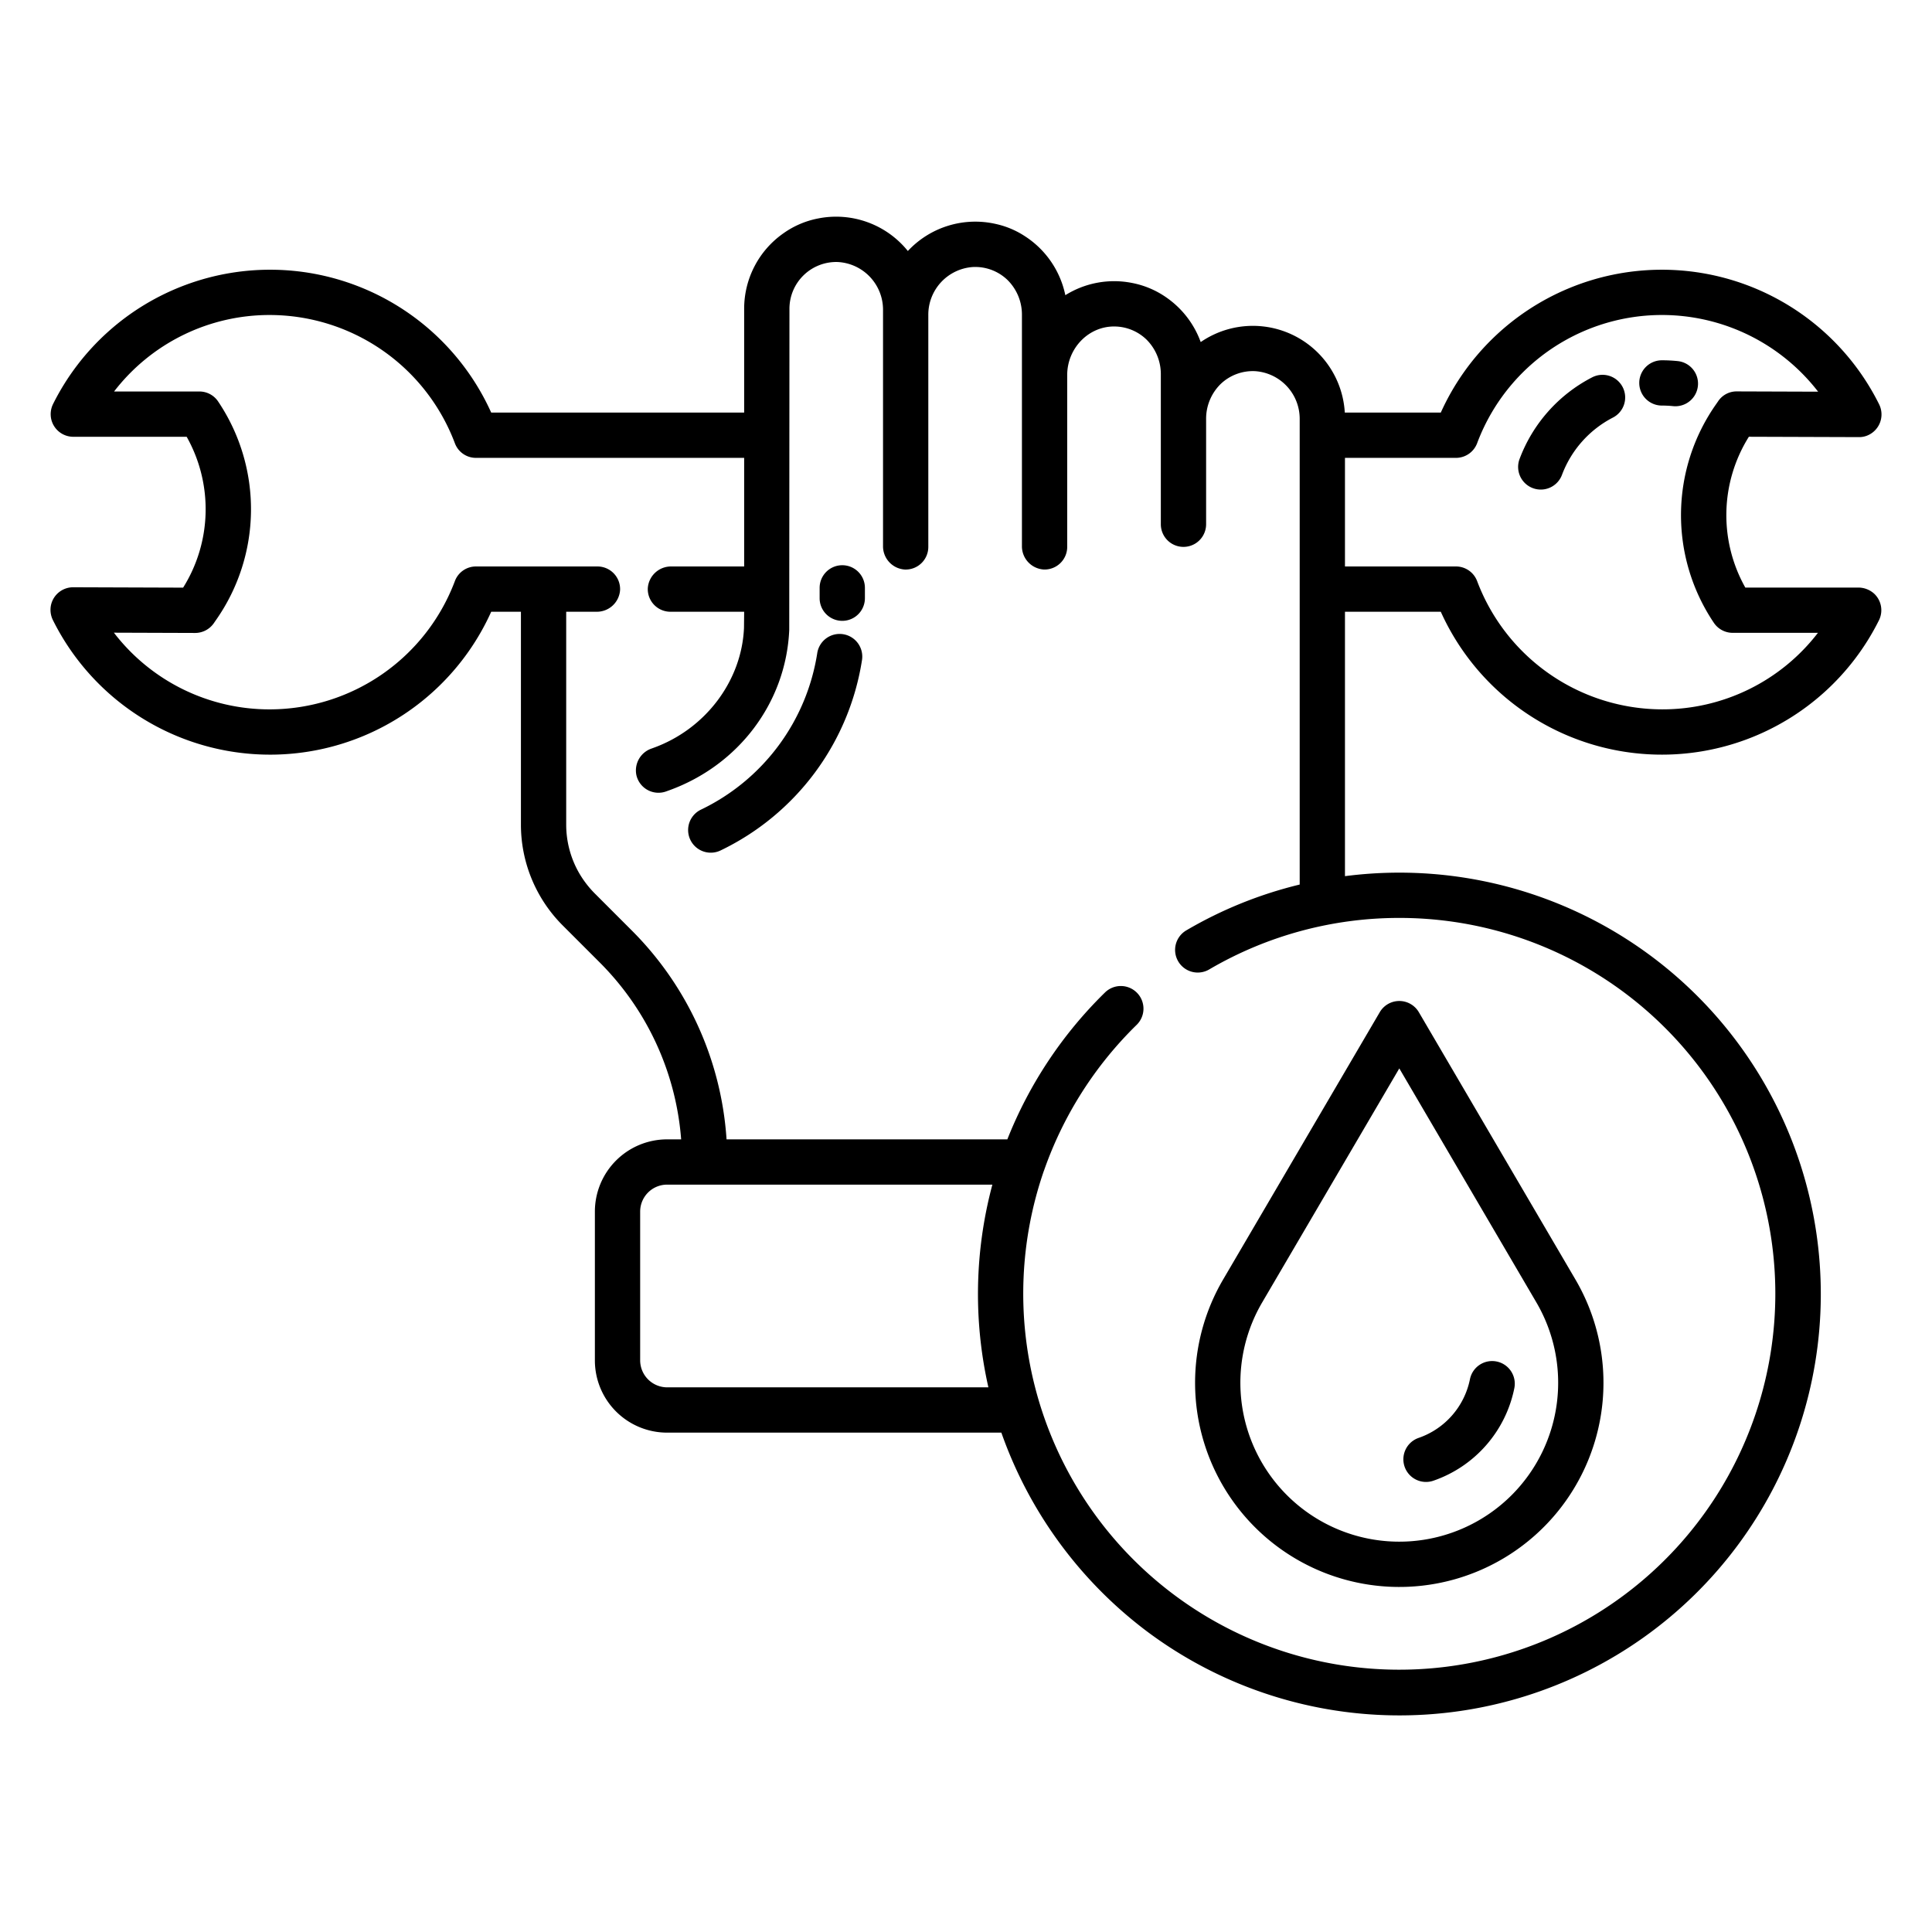 <svg xmlns="http://www.w3.org/2000/svg" id="Layer_1" data-name="Layer 1" viewBox="0 0 512 512"><path d="M492.59,115.84h.02a5.656,5.656,0,0,0,2.051-.345,6.031,6.031,0,0,0,3.331-8.338,64.281,64.281,0,0,0-116.166,2.183H356.385A24.4,24.4,0,0,0,318.2,90.651a24.576,24.576,0,0,0-8.791-11.6,23.666,23.666,0,0,0-9.45-4.076,24.385,24.385,0,0,0-17.634,3.253A24.518,24.518,0,0,0,271.614,62.6a22.993,22.993,0,0,0-7.625-3.227,24.429,24.429,0,0,0-23.4,7.146,24.4,24.4,0,0,0-23.752-8.629,23.527,23.527,0,0,0-9.166,3.9A24.385,24.385,0,0,0,197.21,81.84v27.5H130.174a64.272,64.272,0,0,0-116.061-2.372,6.1,6.1,0,0,0-.522,4.185,6.011,6.011,0,0,0,5.839,4.6H49.472a39.169,39.169,0,0,1-.942,39.979l-29.15-.1a6.01,6.01,0,0,0-5.837,4.59,6.106,6.106,0,0,0,.516,4.184,64.274,64.274,0,0,0,116.116-2.284h7.875v56.43a37.79,37.79,0,0,0,11.057,26.683l9.72,9.72a74.346,74.346,0,0,1,21.686,46.987H176.8a19.15,19.15,0,0,0-19.15,19.15v39.43a19.14,19.14,0,0,0,19.14,19.14h88.58a112.708,112.708,0,0,0,38.366,52.508A111.669,111.669,0,1,0,370.83,231.26a112.292,112.292,0,0,0-14.4.932V162.12h25.395a64.266,64.266,0,0,0,116.113,2.27,6.006,6.006,0,0,0-1.282-7.077,6.273,6.273,0,0,0-4.312-1.6H462.527a39.137,39.137,0,0,1,.942-39.969ZM261.931,367.66H176.8a7.17,7.17,0,0,1-7.15-7.15V321.08a7.14,7.14,0,0,1,7.14-7.14h86.2a112.059,112.059,0,0,0-1.056,53.72Zm108.9-124.4a99.6,99.6,0,0,1,99.65,99.65,99.655,99.655,0,1,1-193.873-32.544c.042-.1.082-.2.118-.31a100.164,100.164,0,0,1,24.469-38.43,6,6,0,1,0-8.386-8.583,112.339,112.339,0,0,0-25.854,38.9H192.543a86.275,86.275,0,0,0-25.23-55.473L157.847,237a26.659,26.659,0,0,1-4.555-5.95,25.746,25.746,0,0,1-3.242-12.5V162.12h8.032a6.167,6.167,0,0,0,6.249-5.815,6,6,0,0,0-6-6.185H126.16a5.949,5.949,0,0,0-5.594,3.828A52.485,52.485,0,0,1,71.58,187.99a51.947,51.947,0,0,1-41.394-20.323l21.523.073a6.027,6.027,0,0,0,4.962-2.595l.485-.706a51.144,51.144,0,0,0,.633-58.068,5.959,5.959,0,0,0-4.959-2.621H30.23A51.948,51.948,0,0,1,71.58,83.48a52.482,52.482,0,0,1,48.986,34.032,5.949,5.949,0,0,0,5.594,3.828h71.05v28.78H177.919a6.167,6.167,0,0,0-6.249,5.815,6,6,0,0,0,6,6.185H197.21l-.044,4.291c-.609,14.1-10.295,26.889-24.128,31.827l-.388.141a6.134,6.134,0,0,0-4,7.04,6,6,0,0,0,7.894,4.312l.555-.2c18.645-6.656,31.228-23.378,32.058-42.608l.055-85.083a12.4,12.4,0,0,1,12.851-12.4,12.665,12.665,0,0,1,11.949,12.8v62.446a6.166,6.166,0,0,0,5.815,6.248,6,6,0,0,0,6.185-6V83.548a12.665,12.665,0,0,1,11.78-12.782,12.322,12.322,0,0,1,9.193,3.418,12.912,12.912,0,0,1,3.837,9.367v61.127a6.166,6.166,0,0,0,5.816,6.249,6,6,0,0,0,6.184-6V99.356c0-7.056,5.7-13.027,12.754-12.831a12.318,12.318,0,0,1,8.239,3.447,12.919,12.919,0,0,1,3.817,9.349V138.93a6,6,0,0,0,12,0V111.151a12.918,12.918,0,0,1,3.834-9.365,12.332,12.332,0,0,1,9.192-3.421,12.655,12.655,0,0,1,11.774,12.772V234.416a110.649,110.649,0,0,0-29.974,12.1,6,6,0,1,0,6.065,10.353A99.547,99.547,0,0,1,370.83,243.26Zm84.5-136.934-.485.7a51.109,51.109,0,0,0-.666,58.008,6,6,0,0,0,4.992,2.672h22.6a51.943,51.943,0,0,1-41.351,20.28,52.487,52.487,0,0,1-48.959-33.969,6,6,0,0,0-5.621-3.9H356.43V121.34h29.41a6,6,0,0,0,5.621-3.9A52.295,52.295,0,0,1,481.819,103.8l-21.529-.073A5.874,5.874,0,0,0,455.329,106.326Z"></path><path d="M223.405,168.067a6,6,0,0,0-6.828,5.038,55.506,55.506,0,0,1-30.842,41.47,6,6,0,1,0,5.25,10.791A67.506,67.506,0,0,0,228.443,174.9,6,6,0,0,0,223.405,168.067Z"></path><path d="M223.21,149.79a6,6,0,0,0-6,6v2.74a6,6,0,0,0,12,0v-2.74A6,6,0,0,0,223.21,149.79Z"></path><path d="M421.835,100.051a40.218,40.218,0,0,0-19.136,21.59,6,6,0,1,0,11.242,4.2,28.241,28.241,0,0,1,13.444-15.15,6,6,0,1,0-5.55-10.638Z"></path><path d="M444.593,95.691a41.127,41.127,0,0,0-4.173-.211,6,6,0,1,0,0,12,28.885,28.885,0,0,1,2.947.149,6.19,6.19,0,0,0,.62.032,6,6,0,0,0,.606-11.97Z"></path><path d="M316.71,366.43A54.113,54.113,0,1,0,417.517,339.1l-41.51-70.86a6,6,0,0,0-5.177-2.967h0a6,6,0,0,0-5.177,2.967L324.132,339.1A54.159,54.159,0,0,0,316.71,366.43Zm17.777-21.267,36.342-62.024,36.333,62.023a42.137,42.137,0,0,1-6.565,51.066h0a42.111,42.111,0,0,1-66.109-51.066Z"></path><path d="M377.909,392.731a6,6,0,0,0,1.948-.326,32.8,32.8,0,0,0,21.456-24.516,6,6,0,1,0-11.766-2.358,20.8,20.8,0,0,1-13.584,15.524,6,6,0,0,0,1.946,11.676Z"></path></svg>